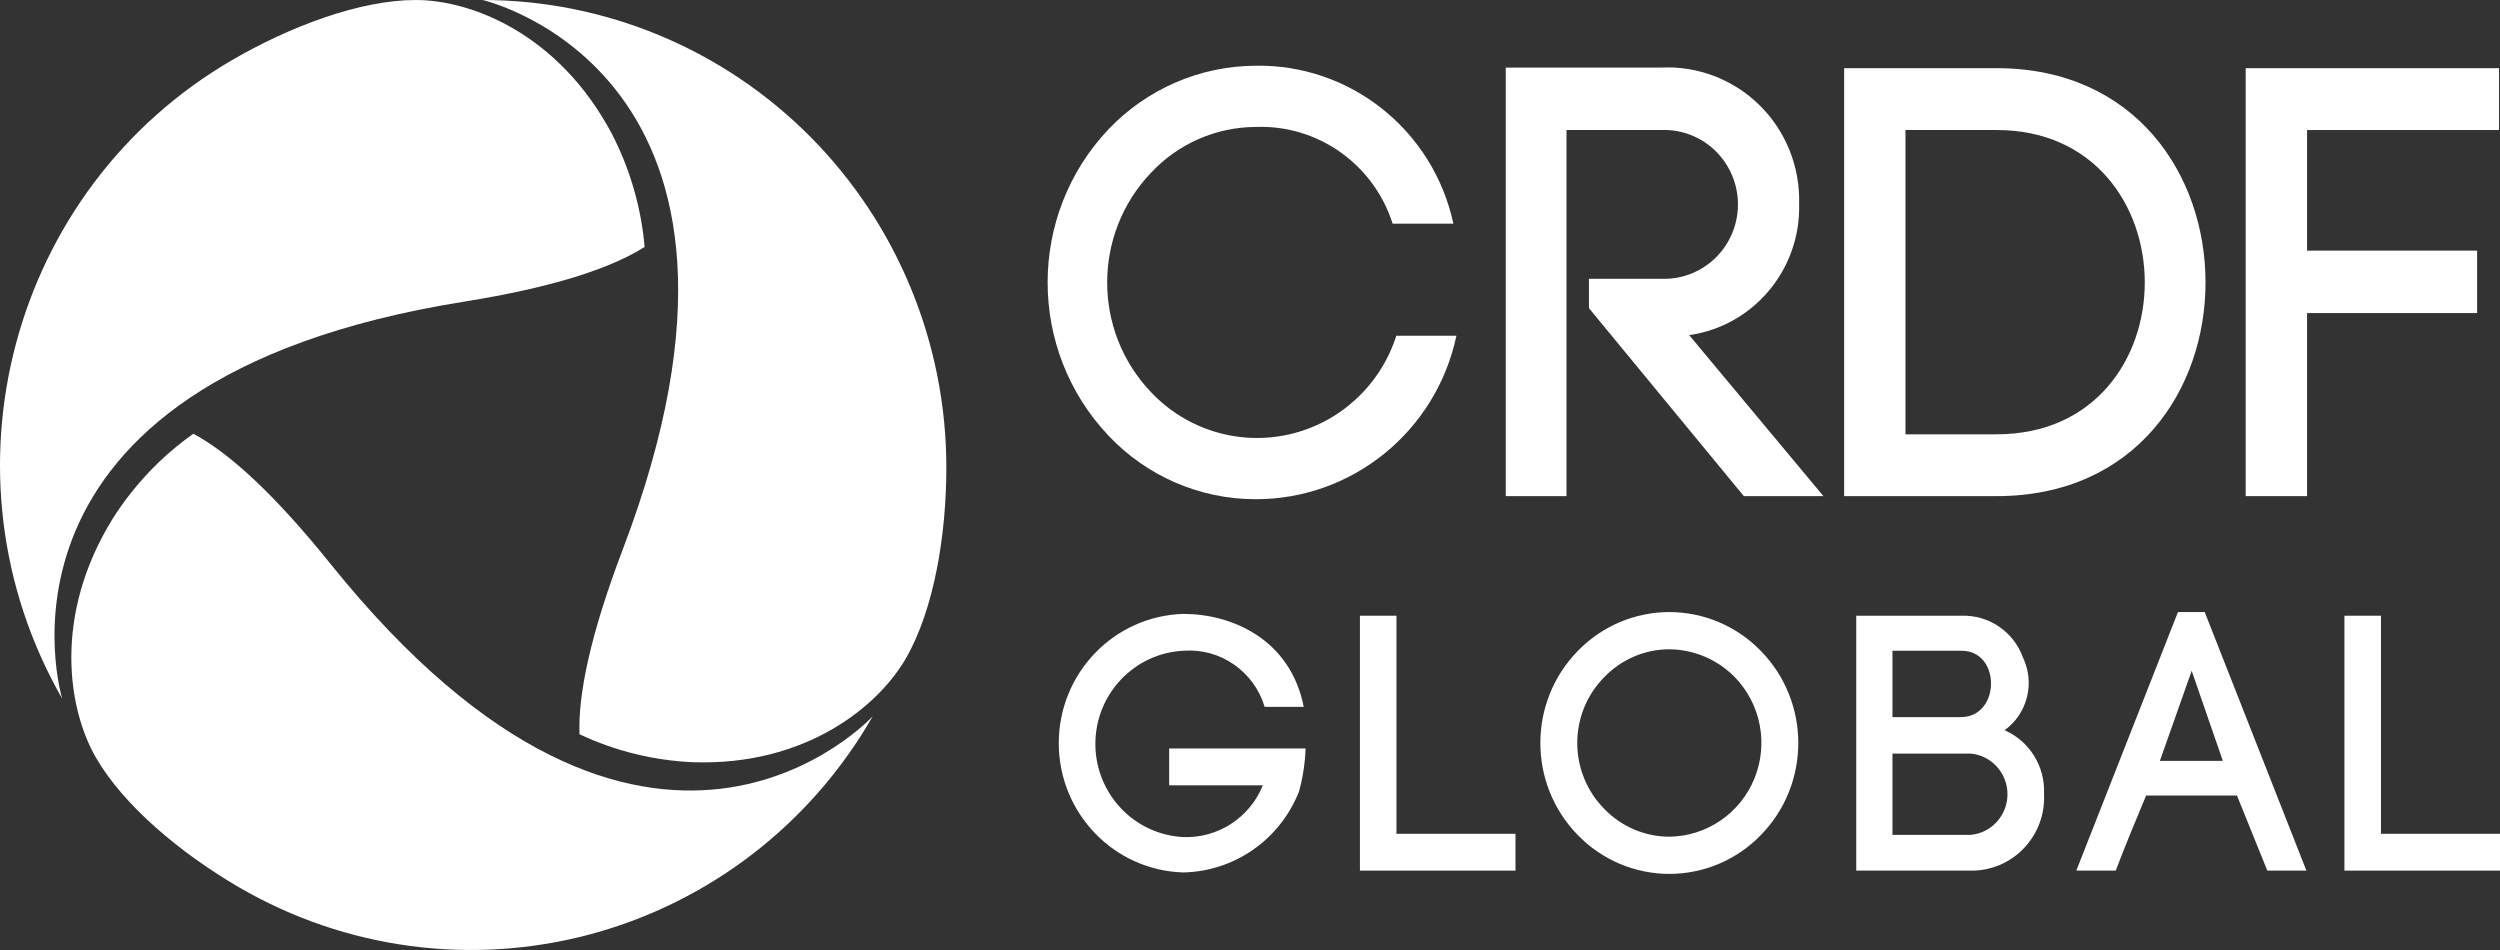 <svg width="100" height="38" viewBox="0 0 100 38" fill="none" xmlns="http://www.w3.org/2000/svg">
<rect x="0" y="0" width="100" height="38" fill="#333333" stroke="none"/>
<path d="M44.335 5.176C45.872 3.56 47.994 2.641 50.215 2.629C54.013 2.561 57.329 5.206 58.136 8.948H55.706C54.946 6.561 52.7 4.978 50.215 5.078C48.631 5.088 47.121 5.752 46.036 6.915C43.704 9.364 43.704 13.233 46.036 15.682C47.459 17.192 49.566 17.834 51.58 17.372C53.595 16.91 55.218 15.412 55.852 13.43H58.257C57.446 17.251 54.092 19.978 50.215 19.968C47.992 19.967 45.866 19.046 44.335 17.421C41.095 13.992 41.095 8.605 44.335 5.176H44.335Z" fill="white"/>
<path d="M63.559 11.151H66.425C67.513 11.203 68.54 10.647 69.099 9.706C69.658 8.764 69.658 7.589 69.099 6.647C68.54 5.705 67.513 5.15 66.425 5.201H62.66V19.845H60.23V2.703H66.425C67.895 2.626 69.33 3.172 70.383 4.209C71.436 5.247 72.009 6.681 71.965 8.164C72.031 10.783 70.141 13.037 67.567 13.405L72.937 19.846H69.754L63.559 12.327V11.151Z" fill="white"/>
<path fill-rule="evenodd" clip-rule="evenodd" d="M88.221 11.299C88.221 7.013 85.427 2.727 79.863 2.727H73.765V19.845H79.863C85.427 19.845 88.221 15.584 88.221 11.299ZM85.791 11.299C85.791 14.336 83.799 17.372 79.863 17.372H76.219V5.201H79.863C83.799 5.201 85.791 8.261 85.791 11.299Z" fill="white"/>
<path d="M92.282 19.845H89.828V2.727H99.96V5.201H92.282V10.025H99.085V12.523H92.282V19.845Z" fill="white"/>
<path d="M50.587 28.276C50.159 26.85 48.805 25.916 47.332 26.03C45.362 26.13 43.815 27.769 43.815 29.757C43.815 31.745 45.362 33.384 47.332 33.483C48.719 33.534 49.99 32.707 50.515 31.412H46.767V29.939H52.223C52.203 30.536 52.111 31.129 51.948 31.704V31.69C51.185 33.594 49.369 34.857 47.332 34.898C44.557 34.816 42.351 32.525 42.351 29.727C42.351 26.93 44.557 24.639 47.332 24.556C49.271 24.556 51.615 25.563 52.15 28.276H50.587Z" fill="white"/>
<path d="M55.858 33.352H60.619V34.825H54.397V24.629H55.858V33.352Z" fill="white"/>
<path fill-rule="evenodd" clip-rule="evenodd" d="M66.773 24.483C65.398 24.483 64.082 25.041 63.119 26.03C61.113 28.074 61.113 31.366 63.119 33.41C64.082 34.399 65.399 34.956 66.773 34.956C68.147 34.956 69.464 34.399 70.427 33.41C72.433 31.366 72.433 28.074 70.427 26.03C69.464 25.041 68.148 24.483 66.773 24.483ZM66.766 25.971C67.75 25.978 68.692 26.376 69.385 27.079C70.434 28.153 70.745 29.755 70.174 31.148C69.603 32.541 68.261 33.454 66.766 33.468C65.79 33.465 64.856 33.065 64.176 32.36C63.48 31.66 63.09 30.71 63.09 29.72C63.09 28.729 63.48 27.779 64.176 27.079C64.856 26.374 65.79 25.975 66.766 25.971Z" fill="white"/>
<path fill-rule="evenodd" clip-rule="evenodd" d="M78.461 24.629C79.555 24.593 80.549 25.27 80.922 26.307C81.407 27.327 81.096 28.551 80.184 29.209C81.18 29.645 81.808 30.654 81.761 31.747C81.805 32.556 81.513 33.346 80.956 33.929C80.399 34.513 79.627 34.837 78.824 34.825H74.25V24.629H78.461ZM75.698 28.684H78.433C80.024 28.684 80.054 26.03 78.461 26.03H75.698V28.684ZM78.824 33.395H75.698V30.143H78.824C79.659 30.218 80.299 30.924 80.299 31.769C80.299 32.614 79.659 33.32 78.824 33.395Z" fill="white"/>
<path fill-rule="evenodd" clip-rule="evenodd" d="M85.845 31.82H89.478L90.693 34.825H92.256L88.189 24.483H87.118L83.052 34.825H84.629C84.948 33.979 85.454 32.753 85.845 31.82ZM88.913 30.434H86.395L87.668 26.832L88.913 30.434Z" fill="white"/>
<path d="M95.239 33.352H100V34.825H93.777V24.629H95.239V33.352Z" fill="white"/>
<path d="M16.628 0C14.406 0 11.61 1.049 9.279 2.406C0.406 7.569 -2.634 19.005 2.489 27.949C2.489 27.949 -1.421 15.265 18.555 12.067C22.131 11.494 24.426 10.736 25.785 9.878C25.647 8.295 25.2 6.755 24.471 5.347C22.346 1.344 18.849 0 16.628 0Z" fill="white"/>
<path d="M36.246 26.317C37.357 24.378 37.854 21.413 37.854 18.7C37.854 13.741 35.899 8.984 32.42 5.477C28.941 1.971 24.222 0 19.302 0C19.302 0 32.154 2.929 24.915 21.966C23.619 25.373 23.122 27.756 23.18 29.371C24.609 30.042 26.156 30.422 27.731 30.489C32.232 30.637 35.136 28.256 36.246 26.317Z" fill="white"/>
<path d="M3.825 30.283C4.936 32.222 7.235 34.138 9.566 35.495C13.828 37.974 18.891 38.646 23.644 37.363C28.397 36.079 32.449 32.945 34.909 28.65C34.909 28.65 25.966 38.404 13.23 22.567C10.95 19.732 9.151 18.107 7.734 17.35C6.443 18.262 5.344 19.422 4.498 20.763C2.121 24.619 2.715 28.344 3.825 30.283Z" fill="white"/>
</svg>

